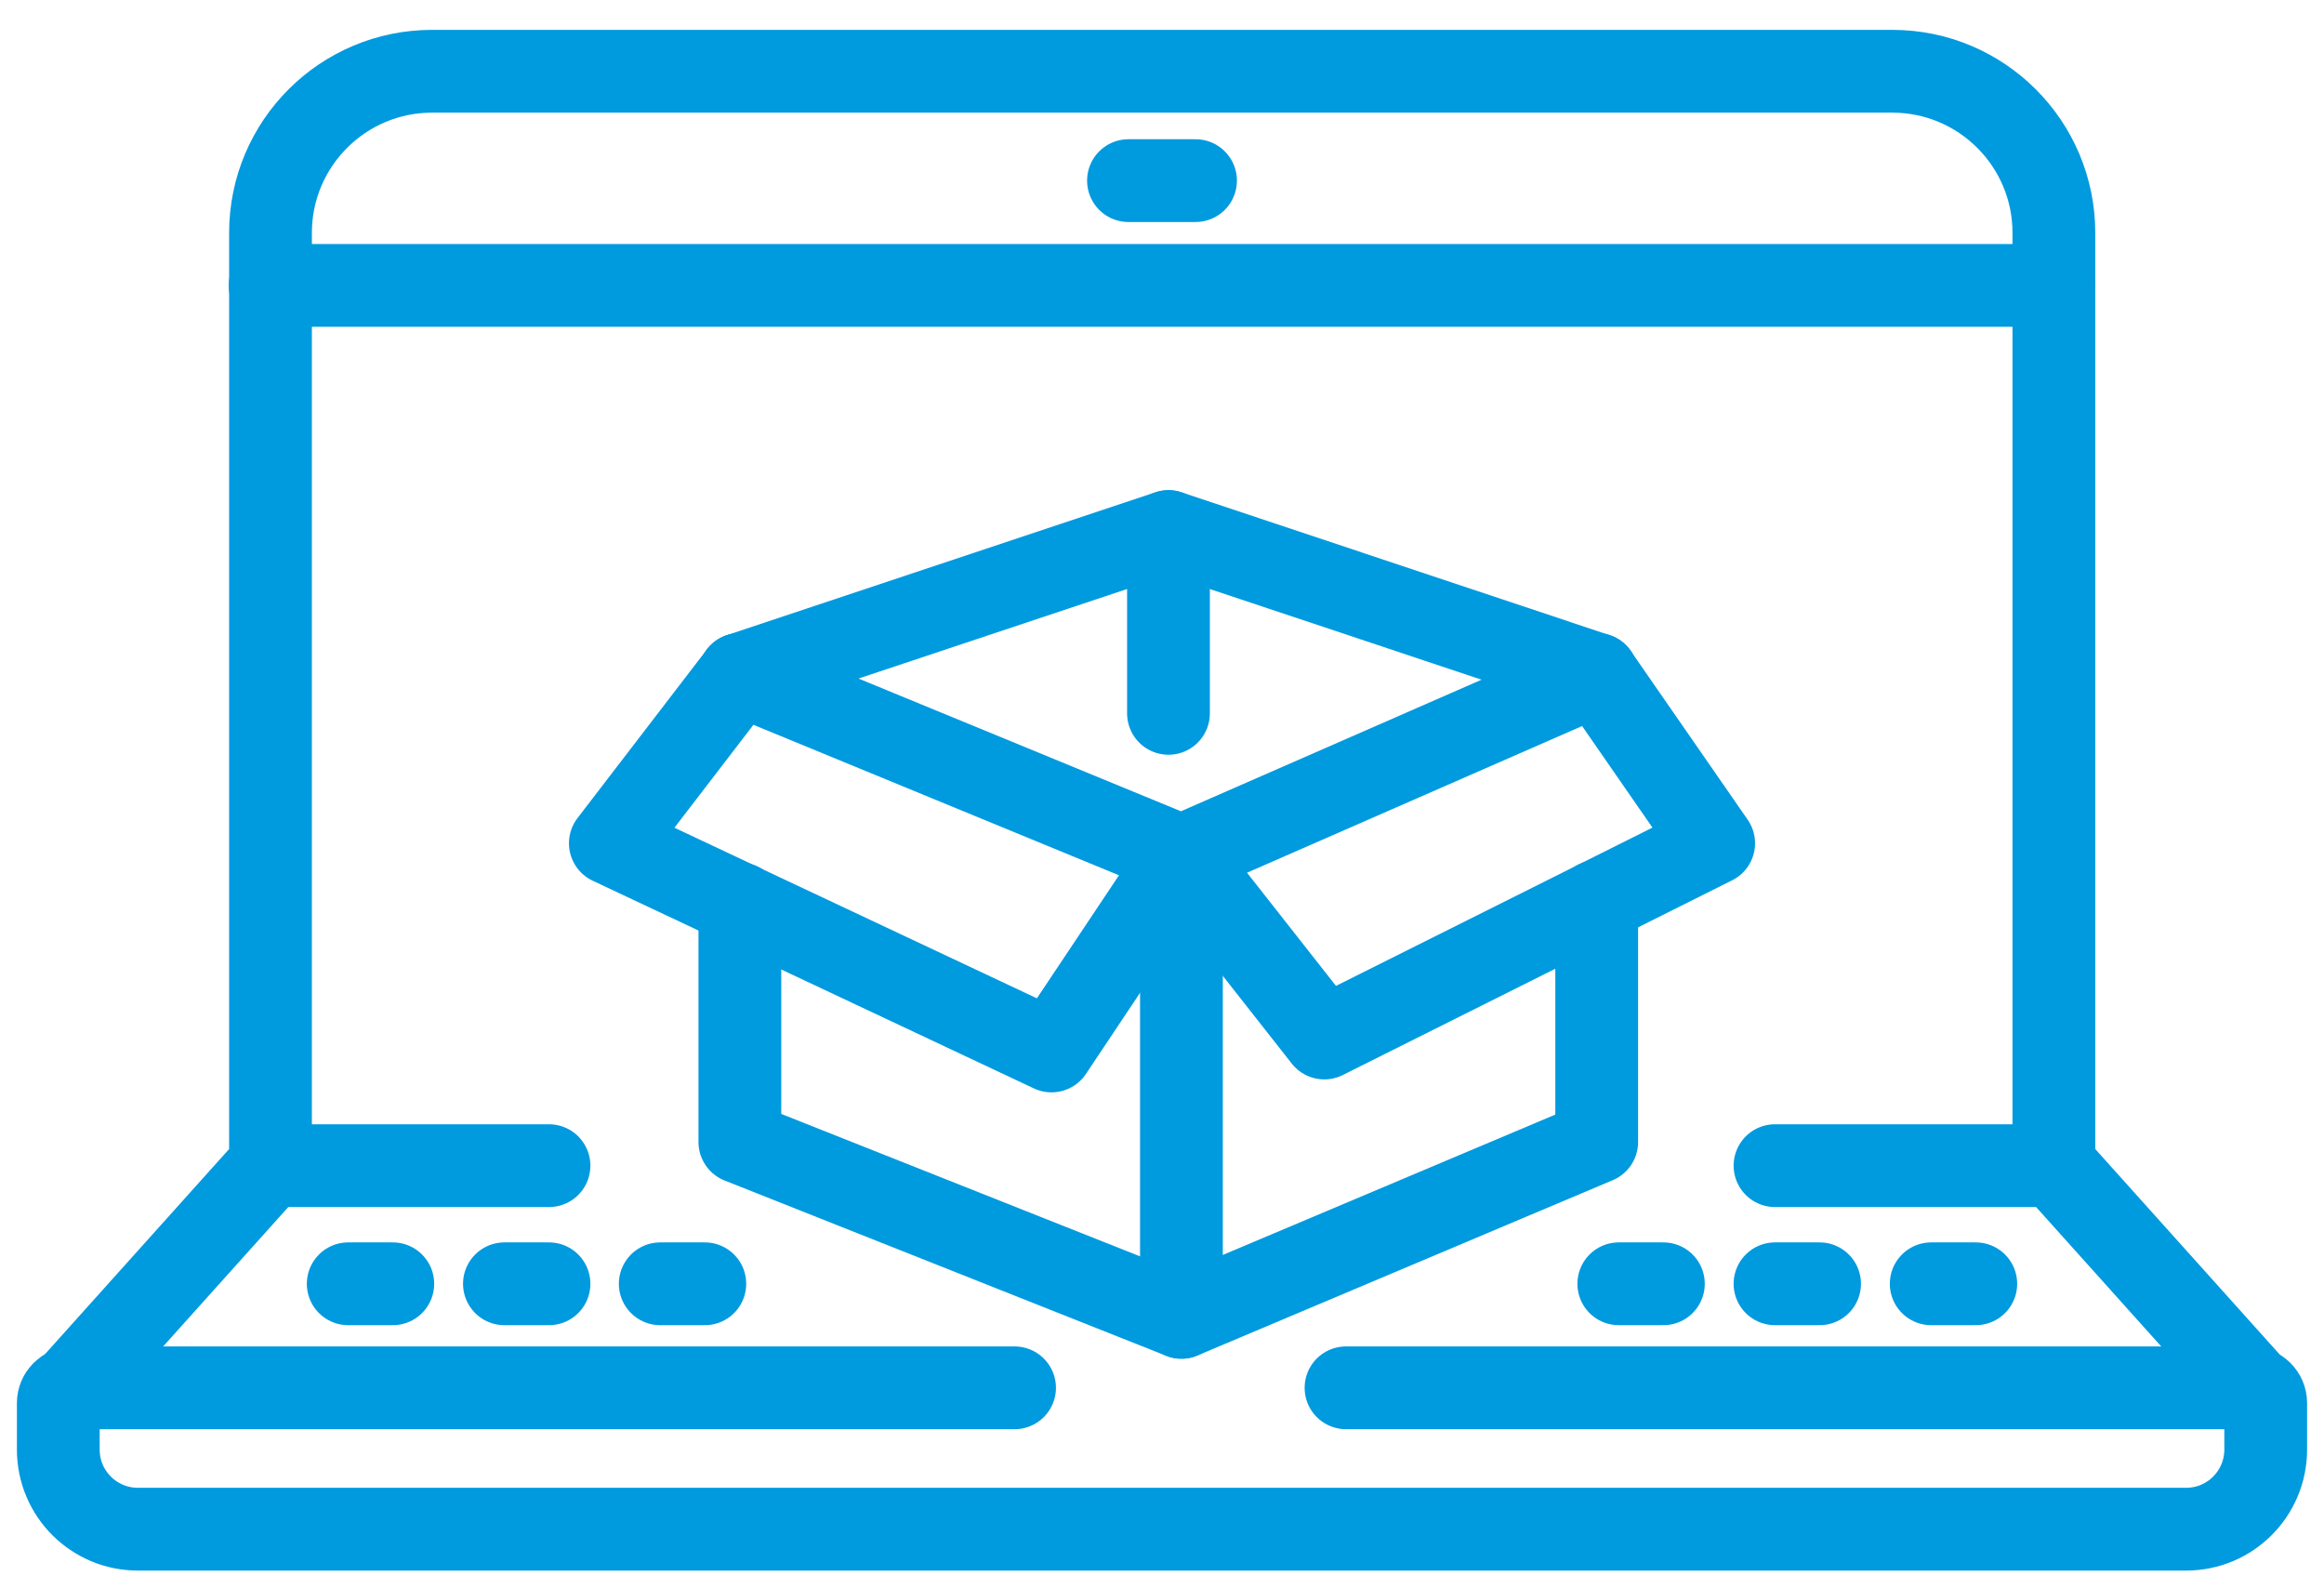 <?xml version="1.0" encoding="utf-8"?>
<!-- Generator: Adobe Illustrator 26.0.0, SVG Export Plug-In . SVG Version: 6.00 Build 0)  -->
<svg version="1.1" id="Ebene_1" xmlns="http://www.w3.org/2000/svg" xmlns:xlink="http://www.w3.org/1999/xlink" x="0px" y="0px"
	 viewBox="0 0 610 417" style="enable-background:new 0 0 610 417;" xml:space="preserve">
<style type="text/css">
	.st0{fill:none;stroke:#009ADF;stroke-width:21.724;stroke-linecap:round;stroke-linejoin:round;stroke-miterlimit:10;}
</style>
<g>
	<path class="st0" d="M353.3,364.2h237.4c2.2,0,4,1.8,4,4v12.2c0,11.5-9.3,20.9-20.9,20.9H36.2c-11.5,0-20.9-9.3-20.9-20.9v-12.2
		c0-2.2,1.8-4,4-4h247"/>
	<line class="st0" x1="296.2" y1="47.4" x2="313.8" y2="47.4"/>
	<line class="st0" x1="70.9" y1="74.9" x2="539" y2="74.9"/>
	<path class="st0" d="M18.3,364.4L71,305.7V61.1c0-23.4,19-42.4,42.4-42.4h383.3c23.4,0,42.4,19,42.4,42.4v244.6l52.7,58.7"/>
	<line class="st0" x1="465.9" y1="305.9" x2="539" y2="305.9"/>
	<line class="st0" x1="70.9" y1="305.9" x2="144.1" y2="305.9"/>
	<line class="st0" x1="173.3" y1="336.9" x2="185" y2="336.9"/>
	<line class="st0" x1="91.4" y1="336.9" x2="103.1" y2="336.9"/>
	<line class="st0" x1="132.4" y1="336.9" x2="144.1" y2="336.9"/>
	<line class="st0" x1="465.9" y1="336.9" x2="477.6" y2="336.9"/>
	<line class="st0" x1="506.9" y1="336.9" x2="518.6" y2="336.9"/>
	<line class="st0" x1="424.9" y1="336.9" x2="436.6" y2="336.9"/>
	<polyline class="st0" points="419.1,236.6 419.1,299.7 310.1,345.7 194.2,299.7 194.2,237.2 	"/>
	<polyline class="st0" points="194.2,177 310.1,224.7 419.1,177 	"/>
	<line class="st0" x1="310.1" y1="224.7" x2="310.1" y2="345.7"/>
	<polyline class="st0" points="310.1,224.7 276,275.8 160.2,221.3 194.2,177 	"/>
	<polyline class="st0" points="194.2,177 306.7,139.5 419.1,177 	"/>
	<polyline class="st0" points="419.1,177 449.8,221.3 347.6,272.4 310.1,224.7 	"/>
	<line class="st0" x1="306.7" y1="139.5" x2="306.7" y2="187.2"/>
</g>
</svg>
